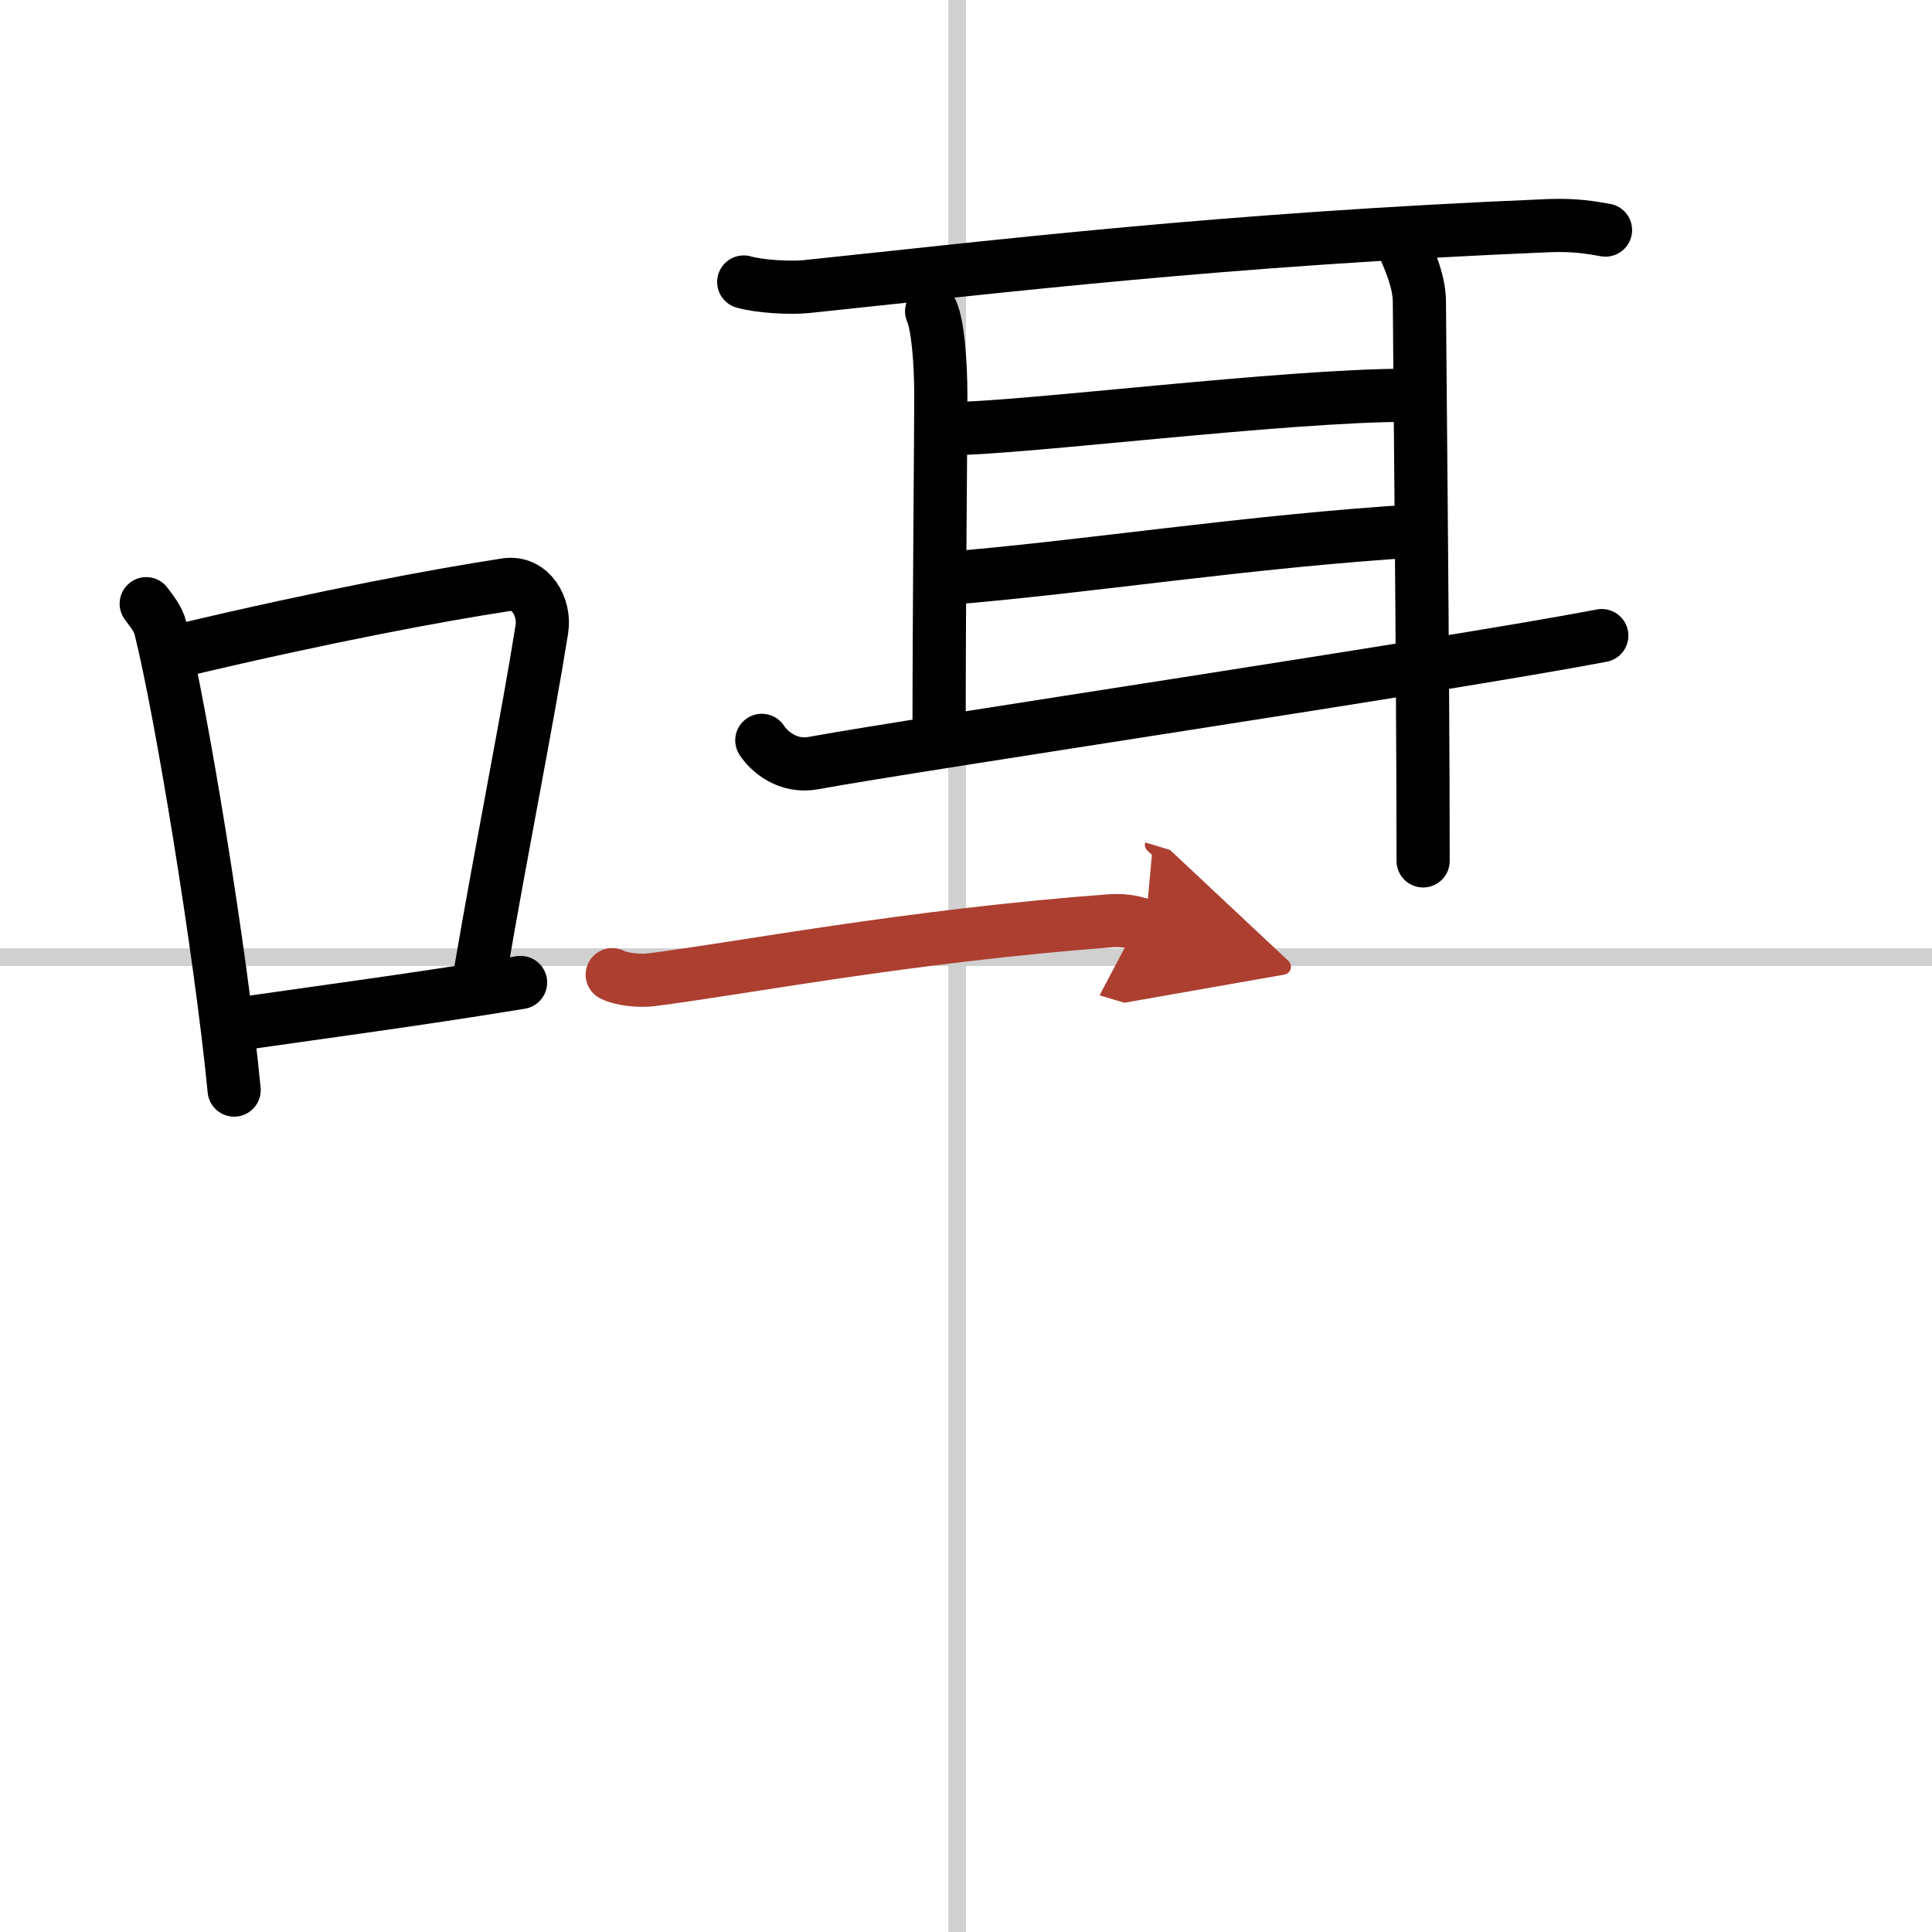 <svg width="400" height="400" viewBox="0 0 109 109" xmlns="http://www.w3.org/2000/svg"><defs><marker id="a" markerWidth="4" orient="auto" refX="1" refY="5" viewBox="0 0 10 10"><polyline points="0 0 10 5 0 10 1 5" fill="#ad3f31" stroke="#ad3f31"/></marker></defs><g fill="none" stroke="#000" stroke-linecap="round" stroke-linejoin="round" stroke-width="3"><rect width="100%" height="100%" fill="#fff" stroke="#fff"/><line x1="54" x2="54" y2="109" stroke="#d0d0d0" stroke-width="1"/><line x2="109" y1="54" y2="54" stroke="#d0d0d0" stroke-width="1"/><path d="m8.25 34.06c0.32 0.45 0.66 0.82 0.8 1.38 1.12 4.42 3.39 18.12 4.16 26.06"/><path d="m10.27 36.68c8.19-1.94 14.49-3.11 18.28-3.69 1.39-0.21 2.22 1.26 2.02 2.51-0.82 5.17-2.24 12.15-3.46 19.3"/><path d="m12.9 57.86c4.46-0.66 10.34-1.42 16.47-2.43"/><path d="m41.96 15.91c0.92 0.26 2.61 0.35 3.52 0.26 11.05-1.15 23.44-2.67 41.89-3.44 1.53-0.06 2.45 0.12 3.21 0.25"/><path d="m52.56 17.56c0.34 0.76 0.52 2.76 0.52 4.82s-0.1 12.02-0.1 19.42"/><path d="m53.44 24.19c4.13 0 18.94-1.89 26-1.89"/><path d="m53.24 32.65c8.08-0.65 17.06-2.11 26.84-2.71"/><path d="m42.98 41.77c0.42 0.64 1.47 1.55 2.92 1.28 5.83-1.07 35.51-5.48 44.47-7.19"/><path d="m79.02 13.49c0.43 1.02 1.06 2.29 1.06 3.57 0 1.27 0.21 21.06 0.21 31.51"/><path d="m34.54 54.99c0.57 0.29 1.61 0.36 2.18 0.29 5.08-0.64 14.47-2.47 25.91-3.33 0.95-0.07 1.52 0.14 1.99 0.28" marker-end="url(#a)" stroke="#ad3f31"/></g></svg>
